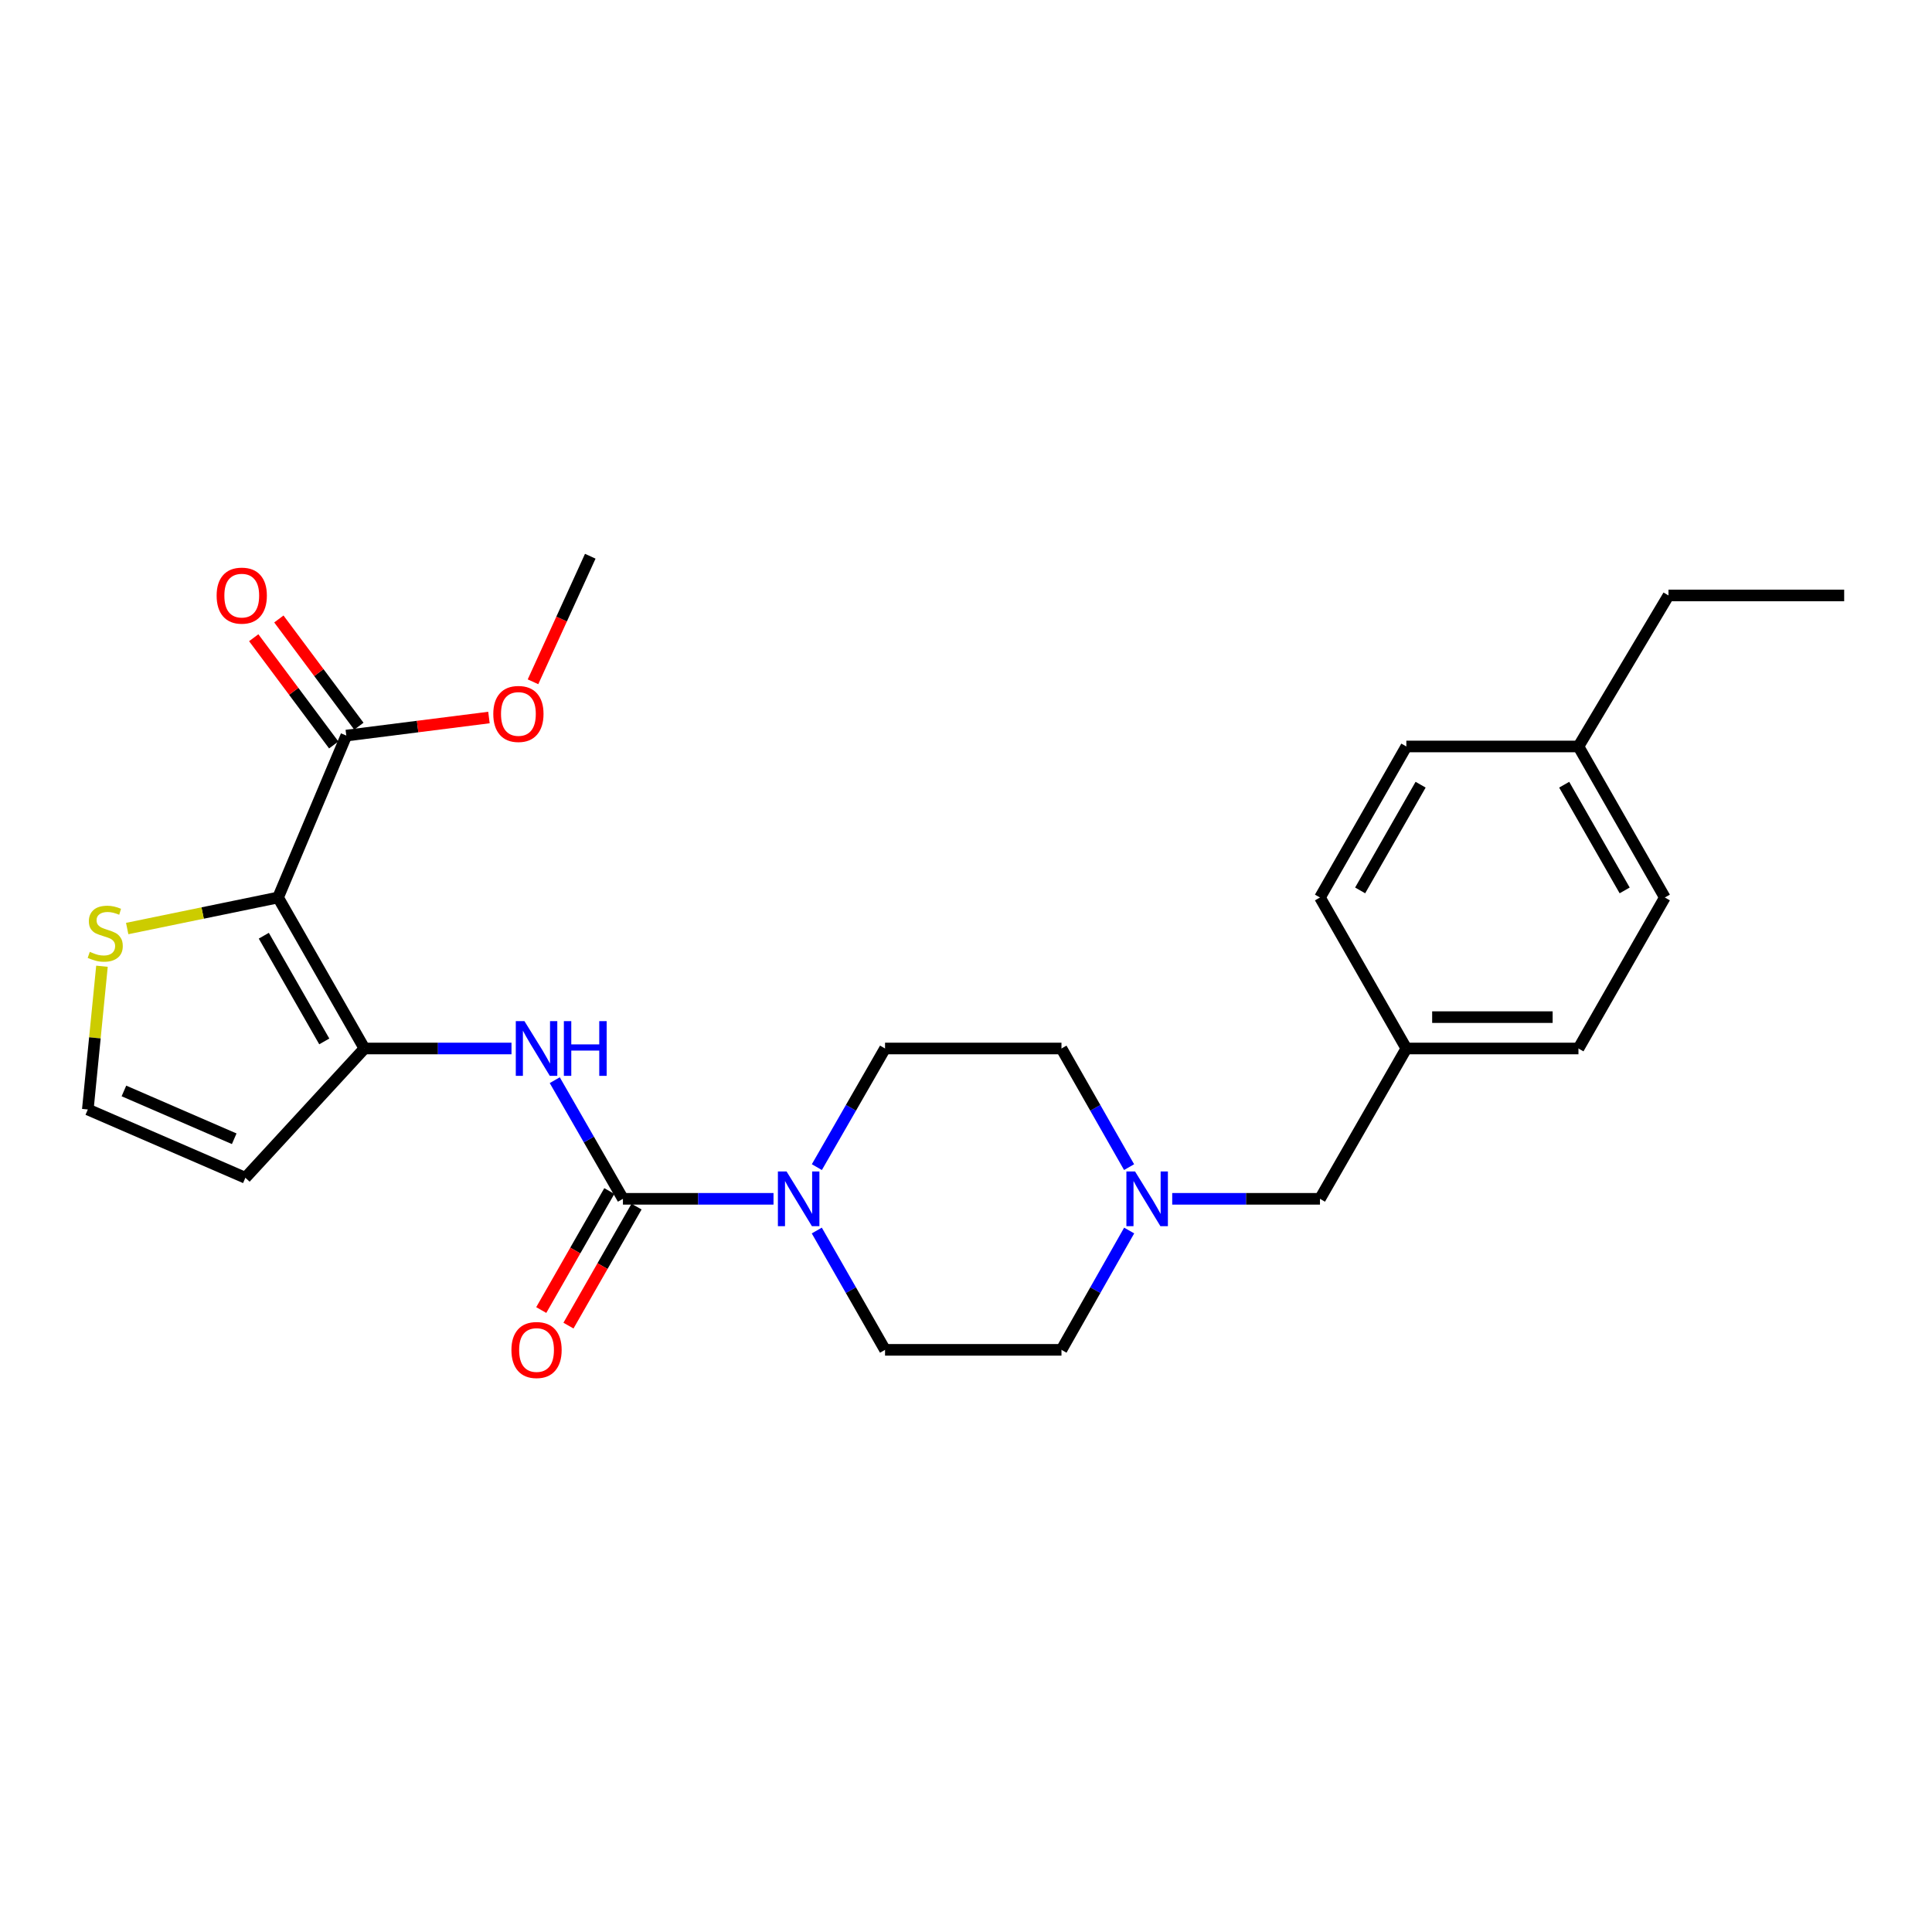 <?xml version='1.0' encoding='iso-8859-1'?>
<svg version='1.1' baseProfile='full'
              xmlns='http://www.w3.org/2000/svg'
                      xmlns:rdkit='http://www.rdkit.org/xml'
                      xmlns:xlink='http://www.w3.org/1999/xlink'
                  xml:space='preserve'
width='1000px' height='1000px' viewBox='0 0 1000 1000'>
<!-- END OF HEADER -->
<rect style='opacity:1.0;fill:#FFFFFF;stroke:none' width='1000' height='1000' x='0' y='0'> </rect>
<path class='bond-0' d='M 143.924,464.544 L 188.641,542.697' style='fill:none;fill-rule:evenodd;stroke:#000000;stroke-width:6px;stroke-linecap:butt;stroke-linejoin:miter;stroke-opacity:1' />
<path class='bond-0' d='M 136.543,484.327 L 167.845,539.035' style='fill:none;fill-rule:evenodd;stroke:#000000;stroke-width:6px;stroke-linecap:butt;stroke-linejoin:miter;stroke-opacity:1' />
<path class='bond-4' d='M 143.924,464.544 L 179.245,380.737' style='fill:none;fill-rule:evenodd;stroke:#000000;stroke-width:6px;stroke-linecap:butt;stroke-linejoin:miter;stroke-opacity:1' />
<path class='bond-5' d='M 143.924,464.544 L 104.879,472.577' style='fill:none;fill-rule:evenodd;stroke:#000000;stroke-width:6px;stroke-linecap:butt;stroke-linejoin:miter;stroke-opacity:1' />
<path class='bond-5' d='M 104.879,472.577 L 65.835,480.61' style='fill:none;fill-rule:evenodd;stroke:#CCCC00;stroke-width:6px;stroke-linecap:butt;stroke-linejoin:miter;stroke-opacity:1' />
<path class='bond-2' d='M 188.641,542.697 L 226.694,542.697' style='fill:none;fill-rule:evenodd;stroke:#000000;stroke-width:6px;stroke-linecap:butt;stroke-linejoin:miter;stroke-opacity:1' />
<path class='bond-2' d='M 226.694,542.697 L 264.747,542.697' style='fill:none;fill-rule:evenodd;stroke:#0000FF;stroke-width:6px;stroke-linecap:butt;stroke-linejoin:miter;stroke-opacity:1' />
<path class='bond-6' d='M 188.641,542.697 L 127.007,609.614' style='fill:none;fill-rule:evenodd;stroke:#000000;stroke-width:6px;stroke-linecap:butt;stroke-linejoin:miter;stroke-opacity:1' />
<path class='bond-1' d='M 322.431,620.507 L 304.786,589.804' style='fill:none;fill-rule:evenodd;stroke:#000000;stroke-width:6px;stroke-linecap:butt;stroke-linejoin:miter;stroke-opacity:1' />
<path class='bond-1' d='M 304.786,589.804 L 287.141,559.1' style='fill:none;fill-rule:evenodd;stroke:#0000FF;stroke-width:6px;stroke-linecap:butt;stroke-linejoin:miter;stroke-opacity:1' />
<path class='bond-3' d='M 322.431,620.507 L 361.398,620.507' style='fill:none;fill-rule:evenodd;stroke:#000000;stroke-width:6px;stroke-linecap:butt;stroke-linejoin:miter;stroke-opacity:1' />
<path class='bond-3' d='M 361.398,620.507 L 400.366,620.507' style='fill:none;fill-rule:evenodd;stroke:#0000FF;stroke-width:6px;stroke-linecap:butt;stroke-linejoin:miter;stroke-opacity:1' />
<path class='bond-9' d='M 315.386,616.478 L 297.768,647.278' style='fill:none;fill-rule:evenodd;stroke:#000000;stroke-width:6px;stroke-linecap:butt;stroke-linejoin:miter;stroke-opacity:1' />
<path class='bond-9' d='M 297.768,647.278 L 280.149,678.077' style='fill:none;fill-rule:evenodd;stroke:#FF0000;stroke-width:6px;stroke-linecap:butt;stroke-linejoin:miter;stroke-opacity:1' />
<path class='bond-9' d='M 329.475,624.537 L 311.857,655.337' style='fill:none;fill-rule:evenodd;stroke:#000000;stroke-width:6px;stroke-linecap:butt;stroke-linejoin:miter;stroke-opacity:1' />
<path class='bond-9' d='M 311.857,655.337 L 294.238,686.137' style='fill:none;fill-rule:evenodd;stroke:#FF0000;stroke-width:6px;stroke-linecap:butt;stroke-linejoin:miter;stroke-opacity:1' />
<path class='bond-10' d='M 422.807,604.104 L 440.452,573.4' style='fill:none;fill-rule:evenodd;stroke:#0000FF;stroke-width:6px;stroke-linecap:butt;stroke-linejoin:miter;stroke-opacity:1' />
<path class='bond-10' d='M 440.452,573.4 L 458.096,542.697' style='fill:none;fill-rule:evenodd;stroke:#000000;stroke-width:6px;stroke-linecap:butt;stroke-linejoin:miter;stroke-opacity:1' />
<path class='bond-11' d='M 422.768,636.919 L 440.432,667.799' style='fill:none;fill-rule:evenodd;stroke:#0000FF;stroke-width:6px;stroke-linecap:butt;stroke-linejoin:miter;stroke-opacity:1' />
<path class='bond-11' d='M 440.432,667.799 L 458.096,698.679' style='fill:none;fill-rule:evenodd;stroke:#000000;stroke-width:6px;stroke-linecap:butt;stroke-linejoin:miter;stroke-opacity:1' />
<path class='bond-12' d='M 185.749,375.883 L 165.043,348.131' style='fill:none;fill-rule:evenodd;stroke:#000000;stroke-width:6px;stroke-linecap:butt;stroke-linejoin:miter;stroke-opacity:1' />
<path class='bond-12' d='M 165.043,348.131 L 144.337,320.379' style='fill:none;fill-rule:evenodd;stroke:#FF0000;stroke-width:6px;stroke-linecap:butt;stroke-linejoin:miter;stroke-opacity:1' />
<path class='bond-12' d='M 172.74,385.59 L 152.034,357.838' style='fill:none;fill-rule:evenodd;stroke:#000000;stroke-width:6px;stroke-linecap:butt;stroke-linejoin:miter;stroke-opacity:1' />
<path class='bond-12' d='M 152.034,357.838 L 131.328,330.086' style='fill:none;fill-rule:evenodd;stroke:#FF0000;stroke-width:6px;stroke-linecap:butt;stroke-linejoin:miter;stroke-opacity:1' />
<path class='bond-16' d='M 179.245,380.737 L 216.163,376.062' style='fill:none;fill-rule:evenodd;stroke:#000000;stroke-width:6px;stroke-linecap:butt;stroke-linejoin:miter;stroke-opacity:1' />
<path class='bond-16' d='M 216.163,376.062 L 253.082,371.386' style='fill:none;fill-rule:evenodd;stroke:#FF0000;stroke-width:6px;stroke-linecap:butt;stroke-linejoin:miter;stroke-opacity:1' />
<path class='bond-8' d='M 52.776,500.122 L 49.115,537.194' style='fill:none;fill-rule:evenodd;stroke:#CCCC00;stroke-width:6px;stroke-linecap:butt;stroke-linejoin:miter;stroke-opacity:1' />
<path class='bond-8' d='M 49.115,537.194 L 45.455,574.267' style='fill:none;fill-rule:evenodd;stroke:#000000;stroke-width:6px;stroke-linecap:butt;stroke-linejoin:miter;stroke-opacity:1' />
<path class='bond-26' d='M 127.007,609.614 L 45.455,574.267' style='fill:none;fill-rule:evenodd;stroke:#000000;stroke-width:6px;stroke-linecap:butt;stroke-linejoin:miter;stroke-opacity:1' />
<path class='bond-26' d='M 121.229,589.42 L 64.142,564.676' style='fill:none;fill-rule:evenodd;stroke:#000000;stroke-width:6px;stroke-linecap:butt;stroke-linejoin:miter;stroke-opacity:1' />
<path class='bond-7' d='M 584.454,636.914 L 566.935,667.796' style='fill:none;fill-rule:evenodd;stroke:#0000FF;stroke-width:6px;stroke-linecap:butt;stroke-linejoin:miter;stroke-opacity:1' />
<path class='bond-7' d='M 566.935,667.796 L 549.415,698.679' style='fill:none;fill-rule:evenodd;stroke:#000000;stroke-width:6px;stroke-linecap:butt;stroke-linejoin:miter;stroke-opacity:1' />
<path class='bond-13' d='M 606.738,620.507 L 644.976,620.507' style='fill:none;fill-rule:evenodd;stroke:#0000FF;stroke-width:6px;stroke-linecap:butt;stroke-linejoin:miter;stroke-opacity:1' />
<path class='bond-13' d='M 644.976,620.507 L 683.214,620.507' style='fill:none;fill-rule:evenodd;stroke:#000000;stroke-width:6px;stroke-linecap:butt;stroke-linejoin:miter;stroke-opacity:1' />
<path class='bond-27' d='M 584.416,604.108 L 566.915,573.403' style='fill:none;fill-rule:evenodd;stroke:#0000FF;stroke-width:6px;stroke-linecap:butt;stroke-linejoin:miter;stroke-opacity:1' />
<path class='bond-27' d='M 566.915,573.403 L 549.415,542.697' style='fill:none;fill-rule:evenodd;stroke:#000000;stroke-width:6px;stroke-linecap:butt;stroke-linejoin:miter;stroke-opacity:1' />
<path class='bond-14' d='M 458.096,542.697 L 549.415,542.697' style='fill:none;fill-rule:evenodd;stroke:#000000;stroke-width:6px;stroke-linecap:butt;stroke-linejoin:miter;stroke-opacity:1' />
<path class='bond-15' d='M 458.096,698.679 L 549.415,698.679' style='fill:none;fill-rule:evenodd;stroke:#000000;stroke-width:6px;stroke-linecap:butt;stroke-linejoin:miter;stroke-opacity:1' />
<path class='bond-17' d='M 683.214,620.507 L 727.922,542.697' style='fill:none;fill-rule:evenodd;stroke:#000000;stroke-width:6px;stroke-linecap:butt;stroke-linejoin:miter;stroke-opacity:1' />
<path class='bond-24' d='M 275.88,352.895 L 290.702,320.399' style='fill:none;fill-rule:evenodd;stroke:#FF0000;stroke-width:6px;stroke-linecap:butt;stroke-linejoin:miter;stroke-opacity:1' />
<path class='bond-24' d='M 290.702,320.399 L 305.523,287.903' style='fill:none;fill-rule:evenodd;stroke:#000000;stroke-width:6px;stroke-linecap:butt;stroke-linejoin:miter;stroke-opacity:1' />
<path class='bond-19' d='M 727.922,542.697 L 683.214,464.544' style='fill:none;fill-rule:evenodd;stroke:#000000;stroke-width:6px;stroke-linecap:butt;stroke-linejoin:miter;stroke-opacity:1' />
<path class='bond-20' d='M 727.922,542.697 L 817.004,542.697' style='fill:none;fill-rule:evenodd;stroke:#000000;stroke-width:6px;stroke-linecap:butt;stroke-linejoin:miter;stroke-opacity:1' />
<path class='bond-20' d='M 741.284,526.466 L 803.642,526.466' style='fill:none;fill-rule:evenodd;stroke:#000000;stroke-width:6px;stroke-linecap:butt;stroke-linejoin:miter;stroke-opacity:1' />
<path class='bond-18' d='M 817.004,386.372 L 861.721,464.544' style='fill:none;fill-rule:evenodd;stroke:#000000;stroke-width:6px;stroke-linecap:butt;stroke-linejoin:miter;stroke-opacity:1' />
<path class='bond-18' d='M 809.623,406.158 L 840.925,460.877' style='fill:none;fill-rule:evenodd;stroke:#000000;stroke-width:6px;stroke-linecap:butt;stroke-linejoin:miter;stroke-opacity:1' />
<path class='bond-23' d='M 817.004,386.372 L 863.606,308.21' style='fill:none;fill-rule:evenodd;stroke:#000000;stroke-width:6px;stroke-linecap:butt;stroke-linejoin:miter;stroke-opacity:1' />
<path class='bond-28' d='M 817.004,386.372 L 727.922,386.372' style='fill:none;fill-rule:evenodd;stroke:#000000;stroke-width:6px;stroke-linecap:butt;stroke-linejoin:miter;stroke-opacity:1' />
<path class='bond-22' d='M 683.214,464.544 L 727.922,386.372' style='fill:none;fill-rule:evenodd;stroke:#000000;stroke-width:6px;stroke-linecap:butt;stroke-linejoin:miter;stroke-opacity:1' />
<path class='bond-22' d='M 704.01,460.876 L 735.305,406.156' style='fill:none;fill-rule:evenodd;stroke:#000000;stroke-width:6px;stroke-linecap:butt;stroke-linejoin:miter;stroke-opacity:1' />
<path class='bond-21' d='M 817.004,542.697 L 861.721,464.544' style='fill:none;fill-rule:evenodd;stroke:#000000;stroke-width:6px;stroke-linecap:butt;stroke-linejoin:miter;stroke-opacity:1' />
<path class='bond-25' d='M 863.606,308.21 L 954.545,308.21' style='fill:none;fill-rule:evenodd;stroke:#000000;stroke-width:6px;stroke-linecap:butt;stroke-linejoin:miter;stroke-opacity:1' />
<path  class='atom-3' d='M 271.454 528.537
L 280.734 543.537
Q 281.654 545.017, 283.134 547.697
Q 284.614 550.377, 284.694 550.537
L 284.694 528.537
L 288.454 528.537
L 288.454 556.857
L 284.574 556.857
L 274.614 540.457
Q 273.454 538.537, 272.214 536.337
Q 271.014 534.137, 270.654 533.457
L 270.654 556.857
L 266.974 556.857
L 266.974 528.537
L 271.454 528.537
' fill='#0000FF'/>
<path  class='atom-3' d='M 291.854 528.537
L 295.694 528.537
L 295.694 540.577
L 310.174 540.577
L 310.174 528.537
L 314.014 528.537
L 314.014 556.857
L 310.174 556.857
L 310.174 543.777
L 295.694 543.777
L 295.694 556.857
L 291.854 556.857
L 291.854 528.537
' fill='#0000FF'/>
<path  class='atom-4' d='M 407.12 606.347
L 416.4 621.347
Q 417.32 622.827, 418.8 625.507
Q 420.28 628.187, 420.36 628.347
L 420.36 606.347
L 424.12 606.347
L 424.12 634.667
L 420.24 634.667
L 410.28 618.267
Q 409.12 616.347, 407.88 614.147
Q 406.68 611.947, 406.32 611.267
L 406.32 634.667
L 402.64 634.667
L 402.64 606.347
L 407.12 606.347
' fill='#0000FF'/>
<path  class='atom-6' d='M 46.472 492.668
Q 46.792 492.788, 48.112 493.348
Q 49.432 493.908, 50.872 494.268
Q 52.352 494.588, 53.792 494.588
Q 56.472 494.588, 58.032 493.308
Q 59.592 491.988, 59.592 489.708
Q 59.592 488.148, 58.792 487.188
Q 58.032 486.228, 56.832 485.708
Q 55.632 485.188, 53.632 484.588
Q 51.112 483.828, 49.592 483.108
Q 48.112 482.388, 47.032 480.868
Q 45.992 479.348, 45.992 476.788
Q 45.992 473.228, 48.392 471.028
Q 50.832 468.828, 55.632 468.828
Q 58.912 468.828, 62.632 470.388
L 61.712 473.468
Q 58.312 472.068, 55.752 472.068
Q 52.992 472.068, 51.472 473.228
Q 49.952 474.348, 49.992 476.308
Q 49.992 477.828, 50.752 478.748
Q 51.552 479.668, 52.672 480.188
Q 53.832 480.708, 55.752 481.308
Q 58.312 482.108, 59.832 482.908
Q 61.352 483.708, 62.432 485.348
Q 63.552 486.948, 63.552 489.708
Q 63.552 493.628, 60.912 495.748
Q 58.312 497.828, 53.952 497.828
Q 51.432 497.828, 49.512 497.268
Q 47.632 496.748, 45.392 495.828
L 46.472 492.668
' fill='#CCCC00'/>
<path  class='atom-8' d='M 587.502 606.347
L 596.782 621.347
Q 597.702 622.827, 599.182 625.507
Q 600.662 628.187, 600.742 628.347
L 600.742 606.347
L 604.502 606.347
L 604.502 634.667
L 600.622 634.667
L 590.662 618.267
Q 589.502 616.347, 588.262 614.147
Q 587.062 611.947, 586.702 611.267
L 586.702 634.667
L 583.022 634.667
L 583.022 606.347
L 587.502 606.347
' fill='#0000FF'/>
<path  class='atom-10' d='M 264.714 698.759
Q 264.714 691.959, 268.074 688.159
Q 271.434 684.359, 277.714 684.359
Q 283.994 684.359, 287.354 688.159
Q 290.714 691.959, 290.714 698.759
Q 290.714 705.639, 287.314 709.559
Q 283.914 713.439, 277.714 713.439
Q 271.474 713.439, 268.074 709.559
Q 264.714 705.679, 264.714 698.759
M 277.714 710.239
Q 282.034 710.239, 284.354 707.359
Q 286.714 704.439, 286.714 698.759
Q 286.714 693.199, 284.354 690.399
Q 282.034 687.559, 277.714 687.559
Q 273.394 687.559, 271.034 690.359
Q 268.714 693.159, 268.714 698.759
Q 268.714 704.479, 271.034 707.359
Q 273.394 710.239, 277.714 710.239
' fill='#FF0000'/>
<path  class='atom-13' d='M 112.132 308.29
Q 112.132 301.49, 115.492 297.69
Q 118.852 293.89, 125.132 293.89
Q 131.412 293.89, 134.772 297.69
Q 138.132 301.49, 138.132 308.29
Q 138.132 315.17, 134.732 319.09
Q 131.332 322.97, 125.132 322.97
Q 118.892 322.97, 115.492 319.09
Q 112.132 315.21, 112.132 308.29
M 125.132 319.77
Q 129.452 319.77, 131.772 316.89
Q 134.132 313.97, 134.132 308.29
Q 134.132 302.73, 131.772 299.93
Q 129.452 297.09, 125.132 297.09
Q 120.812 297.09, 118.452 299.89
Q 116.132 302.69, 116.132 308.29
Q 116.132 314.01, 118.452 316.89
Q 120.812 319.77, 125.132 319.77
' fill='#FF0000'/>
<path  class='atom-17' d='M 255.327 369.536
Q 255.327 362.736, 258.687 358.936
Q 262.047 355.136, 268.327 355.136
Q 274.607 355.136, 277.967 358.936
Q 281.327 362.736, 281.327 369.536
Q 281.327 376.416, 277.927 380.336
Q 274.527 384.216, 268.327 384.216
Q 262.087 384.216, 258.687 380.336
Q 255.327 376.456, 255.327 369.536
M 268.327 381.016
Q 272.647 381.016, 274.967 378.136
Q 277.327 375.216, 277.327 369.536
Q 277.327 363.976, 274.967 361.176
Q 272.647 358.336, 268.327 358.336
Q 264.007 358.336, 261.647 361.136
Q 259.327 363.936, 259.327 369.536
Q 259.327 375.256, 261.647 378.136
Q 264.007 381.016, 268.327 381.016
' fill='#FF0000'/>
</svg>
